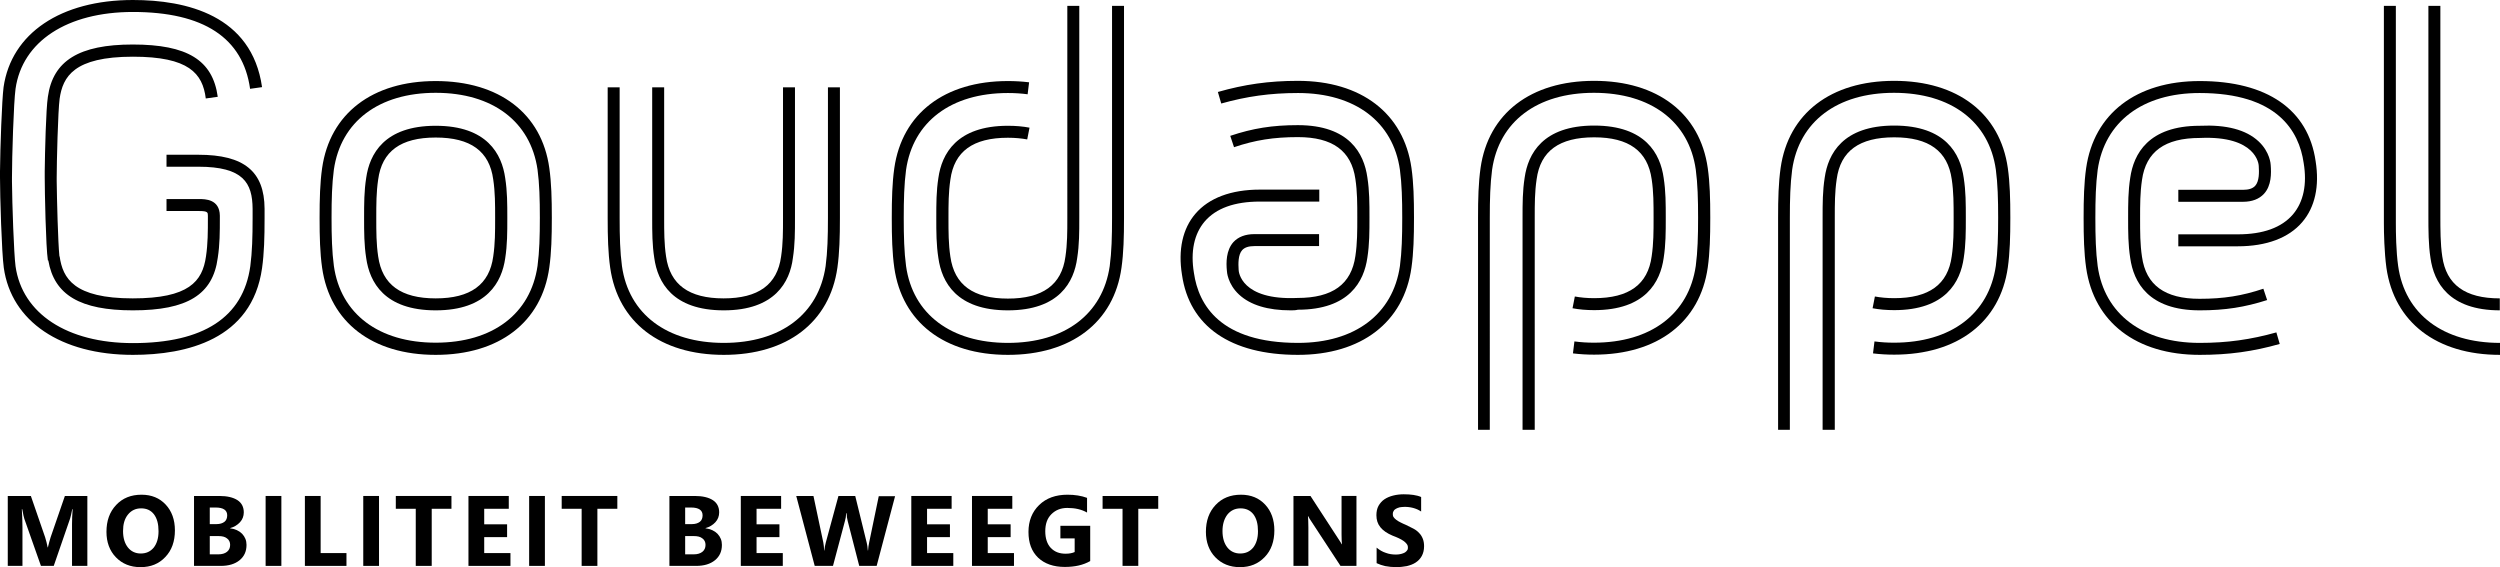 <?xml version="1.0" encoding="utf-8"?>
<!-- Generator: Adobe Illustrator 25.0.1, SVG Export Plug-In . SVG Version: 6.00 Build 0)  -->
<svg version="1.1" id="Laag_1" xmlns="http://www.w3.org/2000/svg" xmlns:xlink="http://www.w3.org/1999/xlink" x="0px" y="0px"
	 viewBox="0 0 1190.6 270.1" style="enable-background:new 0 0 1190.6 270.1;" xml:space="preserve">
<path d="M730.8,204.7h-5.7v-101c0-6.8,0-12.7,1-19.1c1.6-11.3,8.6-24.8,33.1-24.8c24.5,0,31.5,13.5,33.1,24.9c1,6.4,1,12.3,1,19.1
	s0,12.7-1,19.1c-1.6,11.3-8.6,24.8-33.1,24.8c-3.7,0-7.2-0.3-10.3-0.9l1.1-5.6c2.7,0.5,5.8,0.8,9.2,0.8c16.6,0,25.6-6.5,27.4-20
	c0.9-6.1,0.9-11.7,0.9-18.3s0-12.3-0.9-18.3c-1.9-13.5-10.9-20-27.4-20c-16.6,0-25.6,6.5-27.4,20c-0.9,6.1-0.9,11.7-0.9,18.3V204.7z
	 M709.6,204.7h-5.7v-101c0-9.1,0.2-16.6,1.2-23.7c3.7-26,23.9-41.5,54.1-41.5c30.2,0,50.4,15.5,54.1,41.5c1,7.1,1.2,14.6,1.2,23.7
	s-0.2,16.6-1.2,23.7c-3.7,26-23.9,41.5-54.1,41.5c-3.5,0-6.8-0.2-10.1-0.6l0.7-5.7c3,0.4,6.1,0.6,9.3,0.6
	c27.1,0,45.2-13.7,48.5-36.6c0.9-6.8,1.1-14.1,1.1-22.9s-0.2-16.2-1.1-22.9c-3.2-22.9-21.4-36.6-48.5-36.6
	c-27.1,0-45.2,13.7-48.5,36.6c-0.9,6.8-1.1,14.1-1.1,22.9V204.7z"/>
<path d="M873.7,204.7H868v-101c0-6.8,0-12.7,1-19.1c1.6-11.3,8.6-24.8,33.1-24.8c24.5,0,31.5,13.5,33.1,24.9c1,6.4,1,12.3,1,19.1
	s0,12.7-1,19.1c-1.6,11.3-8.6,24.8-33.1,24.8c-3.7,0-7.2-0.3-10.3-0.9l1.1-5.6c2.7,0.5,5.8,0.8,9.2,0.8c16.6,0,25.6-6.5,27.4-20
	c0.9-6.1,0.9-11.7,0.9-18.3s0-12.3-0.9-18.3c-1.9-13.5-10.9-20-27.4-20c-16.6,0-25.6,6.5-27.4,20c-0.9,6.1-0.9,11.7-0.9,18.3V204.7z
	 M852.5,204.7h-5.7v-101c0-9.1,0.2-16.6,1.2-23.7c3.7-26,23.9-41.5,54.1-41.5S952.5,54,956.2,80c1,7.1,1.2,14.6,1.2,23.7
	s-0.2,16.6-1.2,23.7c-3.7,26-23.9,41.5-54.1,41.5c-3.5,0-6.8-0.2-10.1-0.6l0.7-5.7c3,0.4,6.1,0.6,9.3,0.6
	c27.1,0,45.2-13.7,48.5-36.6c0.9-6.8,1.1-14.1,1.1-22.9s-0.2-16.2-1.1-22.9c-3.2-22.9-21.4-36.6-48.5-36.6s-45.2,13.7-48.5,36.6
	c-0.9,6.8-1.1,14.1-1.1,22.9V204.7z"/>
<path d="M207.5,169c-30.2,0-50.4-15.5-54.1-41.5c-1-7.1-1.2-14.6-1.2-23.7s0.2-16.6,1.2-23.7c3.7-26,23.9-41.5,54.1-41.5
	S258,54,261.6,80c1,7.1,1.2,14.6,1.2,23.7s-0.2,16.6-1.2,23.7C258,153.5,237.7,169,207.5,169z M207.5,44.2
	c-27.1,0-45.2,13.7-48.5,36.6c-0.9,6.8-1.1,14.1-1.1,22.9s0.2,16.2,1.1,22.9c3.2,22.9,21.4,36.6,48.5,36.6s45.2-13.7,48.5-36.6
	c0.9-6.8,1.1-14.1,1.1-22.9s-0.2-16.2-1.1-22.9C252.7,57.9,234.6,44.2,207.5,44.2z M207.5,147.8c-24.5,0-31.5-13.5-33.1-24.9
	c-1-6.4-1-12.3-1-19.1s0-12.7,1-19.1c1.6-11.3,8.6-24.8,33.1-24.8s31.5,13.5,33.1,24.9c1,6.4,1,12.3,1,19.1s0,12.7-1,19.1
	C239,134.2,232,147.8,207.5,147.8z M207.5,65.5c-16.6,0-25.6,6.5-27.4,20c-0.9,6.1-0.9,11.7-0.9,18.3s0,12.3,0.9,18.3
	c1.9,13.5,10.9,20,27.4,20s25.6-6.5,27.4-20c0.9-6.1,0.9-11.7,0.9-18.3s0-12.3-0.9-18.3C233.1,72,224.1,65.5,207.5,65.5z"/>
<path d="M480,169c-30.2,0-50.4-15.5-54.1-41.5c-1-7.1-1.2-14.6-1.2-23.7s0.2-16.6,1.2-23.7c3.7-26,23.9-41.5,54.1-41.5
	c3.5,0,6.8,0.2,10.1,0.6l-0.7,5.7c-3-0.4-6.1-0.6-9.4-0.6c-27.1,0-45.2,13.7-48.5,36.6c-0.9,6.8-1.1,14.1-1.1,22.9
	s0.2,16.2,1.1,22.9c3.2,22.9,21.4,36.6,48.5,36.6s45.2-13.7,48.5-36.6c0.9-6.8,1.1-14.1,1.1-22.9V2.8h5.7v101
	c0,9.1-0.2,16.6-1.2,23.7C530.5,153.5,510.2,169,480,169z M480,147.8c-24.5,0-31.5-13.5-33.1-24.9c-1-6.4-1-12.3-1-19.1
	s0-12.7,1-19.1c1.6-11.3,8.6-24.8,33.1-24.8c3.7,0,7.2,0.3,10.3,0.9l-1.1,5.6c-2.7-0.5-5.8-0.8-9.2-0.8c-16.6,0-25.6,6.5-27.4,20
	c-0.9,6.1-0.9,11.7-0.9,18.3s0,12.3,0.9,18.3c1.9,13.5,10.9,20,27.4,20s25.6-6.5,27.4-20c0.9-6.1,0.9-11.7,0.9-18.3V2.8h5.7v101
	c0,6.8,0,12.7-1,19.1C511.5,134.2,504.5,147.8,480,147.8z"/>
<path d="M344.7,169c-30.2,0-50.4-15.5-54.1-41.5c-1-7.1-1.2-14.6-1.2-23.7V41.6h5.7v62.2c0,8.9,0.2,16.2,1.1,22.9
	c3.2,22.9,21.4,36.6,48.5,36.6c27.1,0,45.2-13.7,48.5-36.6c0.9-6.8,1.1-14.1,1.1-22.9V41.6h5.7v62.2c0,9.1-0.2,16.6-1.2,23.7
	C395.1,153.5,374.9,169,344.7,169z M344.7,147.8c-24.5,0-31.5-13.5-33.1-24.9c-1-6.4-1-12.3-1-19.1V41.6h5.7v62.2
	c0,6.6,0,12.3,0.9,18.3c1.9,13.5,10.9,20,27.4,20s25.6-6.5,27.4-20c0.9-6.1,0.9-11.7,0.9-18.3V41.6h5.7v62.2c0,6.8,0,12.7-1,19.1
	C376.2,134.2,369.1,147.8,344.7,147.8z"/>
<path d="M63.3,169C29,169,5.4,153.1,1.8,127.5c-1-7.2-1.8-34.2-1.8-43l0-2.9c0.1-11.4,0.9-33.8,1.7-40.1C5.4,15.9,28.9,0,63.3,0
	c0,0,0,0,0,0c25.4,0,56.6,7.2,61.5,41.5l-5.7,0.8C115.7,18,96.9,5.7,63.3,5.7c0,0,0,0,0,0c-31.3,0-52.7,14-55.9,36.6
	c-0.9,6.5-1.7,32.6-1.7,42.2v2c0.1,10.8,0.9,34.2,1.7,40.3c3.2,22.6,24.6,36.6,55.9,36.6c33.6,0,52.5-12.3,55.9-36.6
	c0.9-6.8,1.1-14.1,1.1-22.9v-4.5c-0.1-12.3-4.4-20-25.8-20H79.3v-5.7h15.2c21.7,0,31.4,7.9,31.5,25.7v4.6c0,9.1-0.2,16.6-1.2,23.7
	C120,161.8,88.7,169,63.3,169z M63.3,147.8c-25.1,0-37.5-7.3-40.3-23.8l-0.2,0c-1-6.5-1.5-33.3-1.5-39.5l0-2.9
	c0.1-9.2,0.6-29.7,1.5-35.5c2.4-17.2,14.9-24.9,40.4-24.9c0,0,0,0,0,0c26,0,38.1,7.4,40.5,24.9l-5.7,0.8C96.5,34.9,89.9,27,63.3,27
	c0,0,0,0,0,0c-28.2,0-33.4,9.6-34.9,20C27.6,52.9,27,77.6,27,84.5v1.8c0.1,8.4,0.6,29,1.3,35.8l0.1,0c1.5,10.4,6.7,20,34.8,20
	c26.7,0,33.2-8,34.9-20c0.9-6.1,0.9-11.7,0.9-18.3v-1c0-1.6,0-2.3-4.1-2.3H79.3v-5.7h15.6c2.7,0,9.7,0,9.8,7.9v1
	c0,6.8,0,12.7-1,19.1C101.4,140.3,89.2,147.8,63.3,147.8z"/>
<path d="M1047.6,169c-30.2,0-50.4-15.5-54.1-41.5c-1-7.1-1.2-14.6-1.2-23.7s0.2-16.6,1.2-23.7c3.7-26,23.9-41.5,54.1-41.5
	c32.1,0,51.7,13.6,55.2,38.2c1.9,11.8-0.3,21.9-6.4,29c-6.4,7.5-17,11.5-30.7,11.5h-28.3v-5.7h28.3c12.1,0,20.9-3.2,26.3-9.5
	c5-5.9,6.8-14.3,5.1-24.5c-2.2-15.2-12.5-33.3-49.6-33.3c-27.1,0-45.2,13.7-48.5,36.6c-0.9,6.8-1.1,14.1-1.1,22.9s0.2,16.2,1.1,22.9
	c3.2,22.9,21.4,36.6,48.5,36.6c13.3,0,24.5-1.6,36.6-5l1.6,5.5C1073.1,167.4,1061.4,169,1047.6,169z M1047.6,147.8
	c-24.5,0-31.5-13.5-33.1-24.9c-1-6.4-1-12.3-1-19.1s0-12.7,1-19.1c1.6-11.3,8.6-24.8,33.1-24.8c12.7-0.6,22.1,1.9,28,7.4
	c5.5,5.1,5.8,11,5.8,11.3c0.3,3.9,0.4,9.8-3.2,13.7c-2.3,2.5-5.7,3.8-10,3.8h-30.8v-5.7h30.8c2.7,0,4.6-0.6,5.8-1.9
	c2-2.2,1.9-6.5,1.7-9.5c0-0.7-1.1-14.5-28-13.3c-16.7,0-25.7,6.5-27.6,20c-0.9,6.1-0.9,11.7-0.9,18.3s0,12.3,0.9,18.3
	c1.9,13.5,10.9,20,27.4,20c11.5,0,20.3-1.4,30.4-4.8l1.8,5.4C1069.1,146.3,1059.7,147.8,1047.6,147.8z"/>
<path d="M618.1,169c-32.1,0-51.7-13.6-55.2-38.2c-1.9-11.8,0.3-21.9,6.4-29c6.4-7.5,17-11.5,30.7-11.5h28.3V96H600
	c-12.1,0-20.9,3.2-26.3,9.5c-5,5.9-6.8,14.3-5.1,24.5c2.2,15.2,12.5,33.3,49.6,33.3c27.1,0,45.2-13.7,48.5-36.6
	c0.9-6.8,1.1-14.1,1.1-22.9s-0.2-16.2-1.1-22.9c-3.2-22.9-21.4-36.6-48.5-36.6c-13.3,0-24.5,1.6-36.6,5l-1.6-5.5
	c12.6-3.6,24.3-5.3,38.1-5.3c30.2,0,50.4,15.5,54.1,41.5c1,7.1,1.2,14.6,1.2,23.7s-0.2,16.6-1.2,23.7
	C668.6,153.5,648.3,169,618.1,169z M614.7,147.8c-10.9,0-19.2-2.5-24.6-7.5c-5.5-5.1-5.8-11-5.8-11.3c-0.4-3.9-0.4-9.8,3.1-13.7
	c2.3-2.5,5.7-3.8,10-3.8h30.8v5.7h-30.8c-2.7,0-4.6,0.6-5.8,1.9c-2,2.2-1.9,6.5-1.7,9.5c0,0.7,1.1,14.5,28,13.3
	c16.7,0,25.7-6.5,27.6-20c0.9-6.1,0.9-11.7,0.9-18.3s0-12.3-0.9-18.3c-1.9-13.5-10.9-20-27.4-20c-11.5,0-20.3,1.4-30.4,4.8l-1.8-5.4
	c10.7-3.6,20.1-5.1,32.2-5.1c24.5,0,31.5,13.5,33.1,24.9c1,6.4,1,12.3,1,19.1s0,12.7-1,19.1c-1.6,11.3-8.6,24.8-33.1,24.8
	C617,147.8,615.8,147.8,614.7,147.8z"/>
<path d="M1190.6,169c-30.2,0-50.4-15.5-54.1-41.5c-1-7.5-1.2-16.5-1.2-21.2V2.8h5.7v103.5c0,4.6,0.1,13.3,1.1,20.4
	c3.2,22.9,21.4,36.6,48.5,36.6V169z"/>
<path d="M1190.6,147.8c-24.5,0-31.5-13.5-33.1-24.9c-1-6.4-1-13.4-1-20.2l0-99.9h5.7l0,99.9c0,6.6,0,13.4,0.9,19.4
	c1.9,13.5,10.9,20,27.4,20V147.8z"/>
<g>
	<path d="M41.7,269.5h-7.4v-19.9c0-2.2,0.1-4.5,0.3-7.1h-0.2c-0.4,2-0.7,3.5-1,4.4l-7.8,22.6h-6.1l-7.9-22.4c-0.2-0.6-0.6-2.2-1-4.6
		h-0.2c0.2,3.3,0.3,6.2,0.3,8.6v18.4H3.7v-33.3h11l6.8,19.7c0.5,1.6,0.9,3.2,1.2,4.8h0.1c0.4-1.8,0.9-3.4,1.3-4.8l6.8-19.7h10.7
		V269.5z"/>
	<path d="M66.9,270.1c-4.8,0-8.7-1.6-11.7-4.7c-3-3.1-4.5-7.2-4.5-12.1c0-5.3,1.5-9.5,4.6-12.8c3.1-3.3,7.1-4.9,12.1-4.9
		c4.8,0,8.6,1.6,11.5,4.7s4.4,7.2,4.4,12.3c0,5.2-1.5,9.5-4.6,12.7C75.7,268.5,71.8,270.1,66.9,270.1z M67.2,242.1
		c-2.6,0-4.7,1-6.3,3s-2.3,4.6-2.3,7.8c0,3.3,0.8,5.9,2.3,7.8c1.5,1.9,3.6,2.9,6.1,2.9c2.6,0,4.6-0.9,6.2-2.8
		c1.5-1.9,2.3-4.5,2.3-7.8c0-3.5-0.7-6.1-2.2-8.1C71.8,243,69.8,242.1,67.2,242.1z"/>
	<path d="M92.4,269.5v-33.3h12.1c3.7,0,6.6,0.7,8.6,2s3,3.3,3,5.8c0,1.8-0.6,3.4-1.8,4.7c-1.2,1.3-2.8,2.3-4.7,2.8v0.1
		c2.4,0.3,4.3,1.2,5.7,2.6c1.4,1.5,2.1,3.2,2.1,5.3c0,3.1-1.1,5.5-3.3,7.3c-2.2,1.8-5.2,2.7-8.9,2.7H92.4z M99.9,241.7v7.9h3.3
		c1.5,0,2.8-0.4,3.7-1.1s1.3-1.8,1.3-3.1c0-2.4-1.8-3.7-5.5-3.7H99.9z M99.9,255.2v8.8h4.1c1.7,0,3.1-0.4,4.1-1.2
		c1-0.8,1.5-1.9,1.5-3.3c0-1.3-0.5-2.4-1.5-3.1c-1-0.8-2.3-1.1-4.1-1.1H99.9z"/>
	<path d="M134,269.5h-7.5v-33.3h7.5V269.5z"/>
	<path d="M165,269.5h-19.8v-33.3h7.5v27.2H165V269.5z"/>
	<path d="M180.5,269.5H173v-33.3h7.5V269.5z"/>
	<path d="M215.1,242.3h-9.5v27.2H198v-27.2h-9.5v-6.1h26.5V242.3z"/>
	<path d="M243.1,269.5h-20v-33.3h19.2v6.1h-11.7v7.4h10.9v6.1h-10.9v7.6h12.5V269.5z"/>
	<path d="M259.5,269.5H252v-33.3h7.5V269.5z"/>
	<path d="M294,242.3h-9.5v27.2H277v-27.2h-9.5v-6.1H294V242.3z"/>
	<path d="M318.8,269.5v-33.3h12.1c3.7,0,6.6,0.7,8.6,2s3,3.3,3,5.8c0,1.8-0.6,3.4-1.8,4.7c-1.2,1.3-2.8,2.3-4.7,2.8v0.1
		c2.4,0.3,4.3,1.2,5.7,2.6c1.4,1.5,2.1,3.2,2.1,5.3c0,3.1-1.1,5.5-3.3,7.3c-2.2,1.8-5.2,2.7-8.9,2.7H318.8z M326.3,241.7v7.9h3.3
		c1.5,0,2.8-0.4,3.7-1.1s1.3-1.8,1.3-3.1c0-2.4-1.8-3.7-5.5-3.7H326.3z M326.3,255.2v8.8h4.1c1.7,0,3.1-0.4,4.1-1.2
		c1-0.8,1.5-1.9,1.5-3.3c0-1.3-0.5-2.4-1.5-3.1c-1-0.8-2.3-1.1-4.1-1.1H326.3z"/>
	<path d="M372.8,269.5h-20v-33.3h19.2v6.1h-11.7v7.4h10.9v6.1h-10.9v7.6h12.5V269.5z"/>
	<path d="M426.3,236.2l-8.8,33.3h-8.3l-5.5-21.4c-0.3-1.1-0.5-2.4-0.5-3.7H403c-0.1,1.5-0.3,2.8-0.6,3.7l-5.7,21.4H388l-8.8-33.3
		h8.2l4.7,22.2c0.2,0.9,0.3,2.2,0.4,3.8h0.1c0.1-1.2,0.3-2.5,0.7-3.9l6-22.1h8l5.5,22.4c0.2,0.8,0.4,2,0.5,3.6h0.1
		c0.1-1.2,0.2-2.5,0.5-3.7l4.6-22.2H426.3z"/>
	<path d="M454,269.5h-20v-33.3h19.2v6.1h-11.7v7.4h10.9v6.1h-10.9v7.6H454V269.5z"/>
	<path d="M482.9,269.5h-20v-33.3h19.2v6.1h-11.7v7.4h10.9v6.1h-10.9v7.6h12.5V269.5z"/>
	<path d="M519.2,267.2c-3.3,1.9-7.3,2.8-12.1,2.8c-5.4,0-9.6-1.5-12.7-4.4c-3.1-3-4.6-7-4.6-12.3c0-5.2,1.7-9.5,5.1-12.8
		c3.4-3.3,7.9-4.9,13.5-4.9c3.5,0,6.6,0.5,9.3,1.5v7c-2.6-1.5-5.7-2.2-9.4-2.2c-3.1,0-5.6,1-7.6,3s-2.9,4.7-2.9,8.1
		c0,3.4,0.9,6.1,2.6,7.9c1.8,1.9,4.1,2.8,7.1,2.8c1.8,0,3.2-0.3,4.3-0.8v-6.5H505v-6h14.2V267.2z"/>
	<path d="M551.6,242.3h-9.5v27.2h-7.5v-27.2h-9.5v-6.1h26.5V242.3z"/>
	<path d="M590.5,270.1c-4.8,0-8.7-1.6-11.7-4.7c-3-3.1-4.5-7.2-4.5-12.1c0-5.3,1.5-9.5,4.6-12.8s7.1-4.9,12.1-4.9
		c4.8,0,8.6,1.6,11.5,4.7s4.4,7.2,4.4,12.3c0,5.2-1.5,9.5-4.6,12.7S595.4,270.1,590.5,270.1z M590.8,242.1c-2.6,0-4.7,1-6.3,3
		c-1.5,2-2.3,4.6-2.3,7.8c0,3.3,0.8,5.9,2.3,7.8c1.5,1.9,3.6,2.9,6.1,2.9c2.6,0,4.6-0.9,6.2-2.8c1.5-1.9,2.3-4.5,2.3-7.8
		c0-3.5-0.7-6.1-2.2-8.1C595.4,243,593.3,242.1,590.8,242.1z"/>
	<path d="M646,269.5h-7.6l-13.7-20.9c-0.8-1.2-1.4-2.1-1.7-2.8h-0.1c0.1,1.2,0.2,3,0.2,5.4v18.3H616v-33.3h8.1l13.2,20.3
		c0.6,0.9,1.2,1.8,1.7,2.7h0.1c-0.1-0.8-0.2-2.3-0.2-4.6v-18.4h7.1V269.5z"/>
	<path d="M655.6,268.2v-7.4c1.3,1.1,2.8,2,4.4,2.5c1.6,0.6,3.2,0.8,4.8,0.8c0.9,0,1.8-0.1,2.5-0.3c0.7-0.2,1.3-0.4,1.8-0.7
		s0.8-0.7,1.1-1.1s0.3-0.9,0.3-1.3c0-0.7-0.2-1.2-0.6-1.7c-0.4-0.5-0.9-1-1.5-1.4c-0.6-0.4-1.4-0.9-2.3-1.3
		c-0.9-0.4-1.8-0.8-2.9-1.2c-2.6-1.1-4.5-2.4-5.8-4c-1.3-1.6-1.9-3.5-1.9-5.7c0-1.7,0.3-3.2,1-4.5c0.7-1.2,1.6-2.3,2.8-3.1
		c1.2-0.8,2.6-1.4,4.2-1.8c1.6-0.4,3.3-0.6,5-0.6c1.7,0,3.3,0.1,4.6,0.3c1.3,0.2,2.6,0.5,3.7,1v6.9c-0.6-0.4-1.2-0.7-1.8-1
		c-0.7-0.3-1.3-0.5-2-0.7c-0.7-0.2-1.4-0.3-2.1-0.4c-0.7-0.1-1.3-0.1-2-0.1c-0.9,0-1.6,0.1-2.3,0.2c-0.7,0.2-1.3,0.4-1.8,0.7
		c-0.5,0.3-0.9,0.6-1.1,1.1c-0.3,0.4-0.4,0.9-0.4,1.4c0,0.6,0.1,1.1,0.4,1.5c0.3,0.4,0.7,0.9,1.3,1.3c0.5,0.4,1.2,0.8,2,1.2
		c0.8,0.4,1.6,0.8,2.6,1.2c1.3,0.6,2.5,1.2,3.6,1.8s2,1.3,2.7,2.1c0.8,0.8,1.3,1.7,1.7,2.7c0.4,1,0.6,2.2,0.6,3.5
		c0,1.9-0.4,3.4-1.1,4.7c-0.7,1.3-1.7,2.3-2.9,3.1s-2.6,1.3-4.2,1.7c-1.6,0.3-3.3,0.5-5.1,0.5c-1.8,0-3.6-0.2-5.2-0.5
		C658.3,269.3,656.9,268.8,655.6,268.2z"/>
</g>
</svg>
